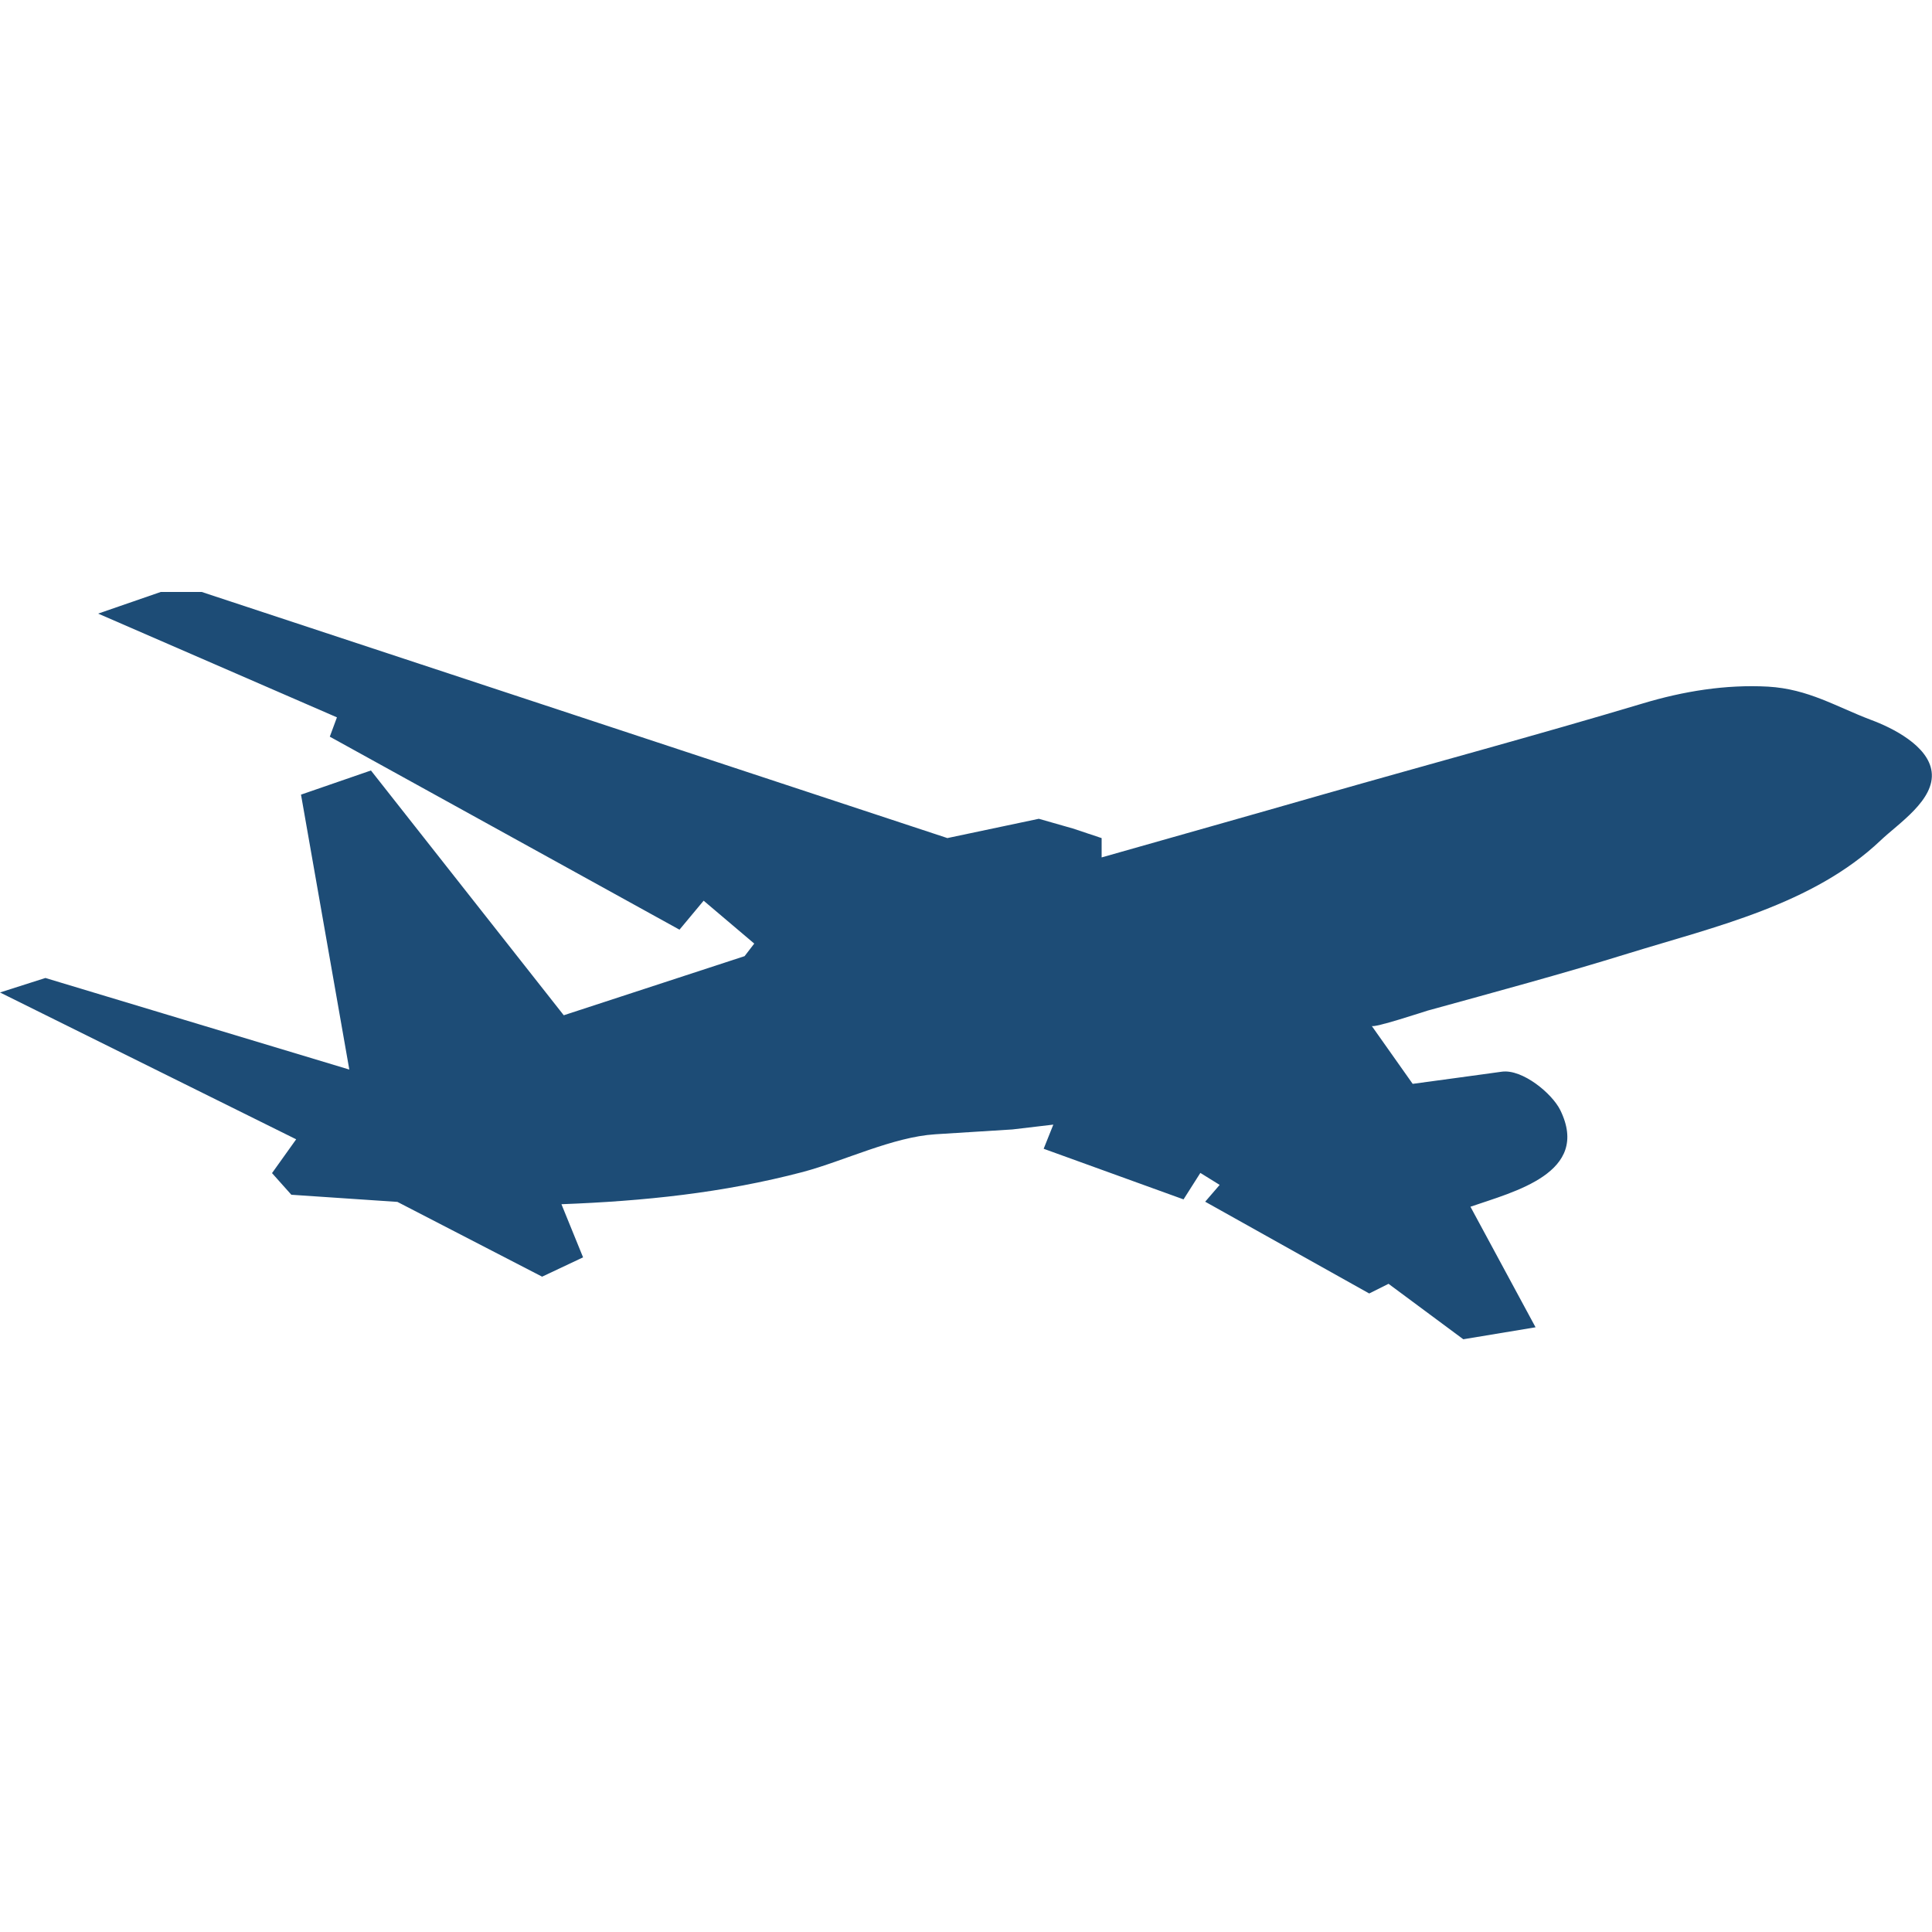 <?xml version="1.0" encoding="UTF-8"?><svg id="_レイヤー_1" xmlns="http://www.w3.org/2000/svg" viewBox="0 0 100 100"><defs><style>.cls-1{fill:#1d4c76;stroke-width:0px;}</style></defs><path class="cls-1" d="M49.03,43.38l4.74-1,1.75.5,1.5.5v1c3.83-1.09,7.67-2.17,11.5-3.27,5.5-1.57,11.03-3.06,16.51-4.7,2.09-.63,4.29-.99,6.48-.87,2.09.12,3.53,1.04,5.33,1.72,1.11.41,2.97,1.34,3.14,2.68.19,1.46-1.73,2.69-2.64,3.56-3.5,3.32-8.56,4.46-13.03,5.84-3.45,1.07-6.94,2.01-10.42,2.97-.17.05-2.8.92-2.89.79l2.12,3s4.58-.62,4.62-.63c1.06-.14,2.59,1.12,3.02,1.99,1.59,3.25-2.39,4.22-4.65,5l3.37,6.24-3.74.62-3.87-2.87-1,.5-8.49-4.75.75-.87-1-.62-.87,1.37-7.24-2.62.5-1.25-2.12.25s-3.99.25-3.99.25c-2.2.14-4.72,1.38-6.85,1.95-4.15,1.09-8.25,1.51-12.5,1.67l1.12,2.75-2.12,1-7.49-3.87-5.49-.37-1-1.12,1.25-1.75L0,51.37l2.35-.75,15.73,4.74-2.5-14.23,3.62-1.25,9.98,12.67,9.36-3.06.5-.65-2.62-2.22-1.25,1.5-18.1-9.99.37-1-12.36-5.37,3.24-1.12h2.12l38.57,12.73Z"/></svg>
